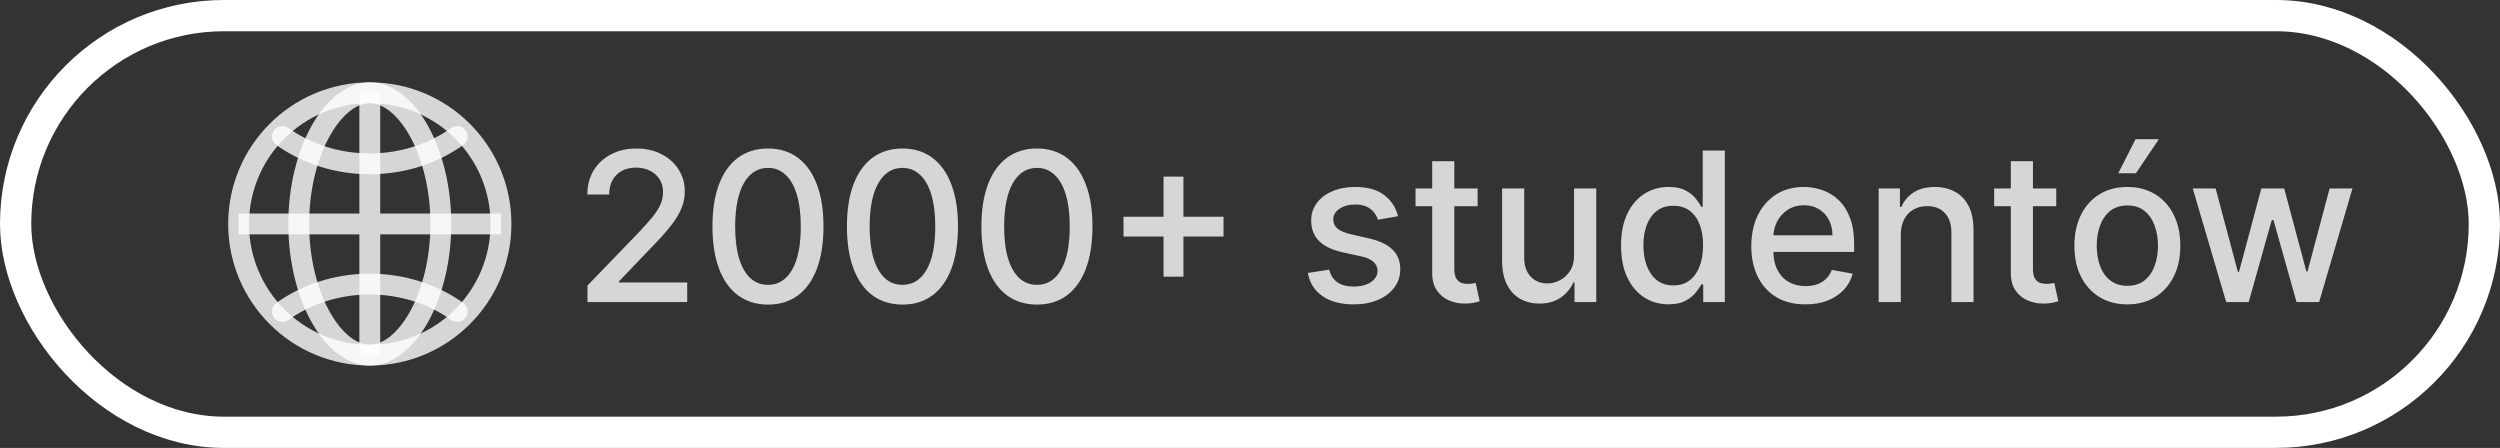 <?xml version="1.0" encoding="UTF-8"?> <svg xmlns="http://www.w3.org/2000/svg" width="240" height="43" viewBox="0 0 240 43" fill="none"><rect x="0" y="0" width="240" height="43" fill="#333333" stroke="none"/><path d="M35.5 8.906C28.545 8.906 22.906 14.545 22.906 21.5C22.906 28.455 28.545 34.094 35.5 34.094C42.455 34.094 48.094 28.455 48.094 21.5C48.094 14.545 42.455 8.906 35.5 8.906Z" stroke="white" stroke-opacity="0.8" stroke-width="2" stroke-miterlimit="10"></path><path d="M35.5 8.906C31.984 8.906 28.678 14.545 28.678 21.5C28.678 28.455 31.984 34.094 35.5 34.094C39.016 34.094 42.321 28.455 42.321 21.5C42.321 14.545 39.016 8.906 35.5 8.906Z" stroke="white" stroke-opacity="0.8" stroke-width="2" stroke-miterlimit="10"></path><path d="M27.104 13.104C29.419 14.748 32.334 15.728 35.5 15.728C38.666 15.728 41.58 14.748 43.896 13.104M43.896 29.896C41.58 28.252 38.666 27.272 35.5 27.272C32.334 27.272 29.419 28.252 27.104 29.896" stroke="white" stroke-opacity="0.8" stroke-width="2" stroke-linecap="round" stroke-linejoin="round"></path><path d="M35.5 8.906V34.094M48.094 21.5H22.906" stroke="white" stroke-opacity="0.8" stroke-width="2" stroke-miterlimit="10"></path><path d="M56.399 29V27.409L61.321 22.31C61.847 21.756 62.28 21.27 62.621 20.854C62.966 20.432 63.224 20.032 63.395 19.653C63.565 19.275 63.651 18.872 63.651 18.446C63.651 17.963 63.537 17.546 63.31 17.196C63.082 16.841 62.772 16.569 62.379 16.379C61.986 16.185 61.544 16.088 61.051 16.088C60.53 16.088 60.076 16.195 59.688 16.408C59.299 16.621 59.001 16.921 58.793 17.31C58.584 17.698 58.48 18.152 58.48 18.673H56.385C56.385 17.788 56.589 17.014 56.996 16.351C57.403 15.688 57.962 15.174 58.672 14.81C59.382 14.44 60.189 14.256 61.094 14.256C62.008 14.256 62.812 14.438 63.508 14.803C64.209 15.162 64.756 15.655 65.149 16.28C65.542 16.9 65.739 17.601 65.739 18.382C65.739 18.922 65.637 19.45 65.433 19.966C65.234 20.482 64.886 21.057 64.389 21.692C63.892 22.322 63.201 23.086 62.315 23.986L59.425 27.011V27.118H65.973V29H56.399ZM73.729 29.241C72.606 29.237 71.648 28.941 70.852 28.354C70.057 27.767 69.448 26.912 69.027 25.79C68.606 24.668 68.395 23.316 68.395 21.734C68.395 20.158 68.606 18.811 69.027 17.693C69.453 16.576 70.064 15.723 70.859 15.136C71.66 14.549 72.616 14.256 73.729 14.256C74.841 14.256 75.796 14.552 76.591 15.143C77.386 15.731 77.995 16.583 78.416 17.7C78.842 18.813 79.055 20.158 79.055 21.734C79.055 23.32 78.845 24.675 78.423 25.797C78.002 26.914 77.394 27.769 76.598 28.361C75.803 28.948 74.846 29.241 73.729 29.241ZM73.729 27.345C74.713 27.345 75.483 26.865 76.037 25.903C76.596 24.942 76.875 23.553 76.875 21.734C76.875 20.527 76.747 19.507 76.492 18.673C76.24 17.835 75.878 17.201 75.405 16.77C74.936 16.334 74.377 16.116 73.729 16.116C72.749 16.116 71.979 16.599 71.421 17.565C70.862 18.531 70.58 19.921 70.575 21.734C70.575 22.947 70.701 23.972 70.952 24.81C71.207 25.643 71.57 26.275 72.038 26.706C72.507 27.132 73.07 27.345 73.729 27.345ZM86.639 29.241C85.517 29.237 84.558 28.941 83.762 28.354C82.967 27.767 82.359 26.912 81.937 25.79C81.516 24.668 81.305 23.316 81.305 21.734C81.305 20.158 81.516 18.811 81.937 17.693C82.363 16.576 82.974 15.723 83.769 15.136C84.57 14.549 85.526 14.256 86.639 14.256C87.751 14.256 88.706 14.552 89.501 15.143C90.296 15.731 90.905 16.583 91.326 17.7C91.752 18.813 91.966 20.158 91.966 21.734C91.966 23.32 91.755 24.675 91.334 25.797C90.912 26.914 90.304 27.769 89.508 28.361C88.713 28.948 87.756 29.241 86.639 29.241ZM86.639 27.345C87.624 27.345 88.393 26.865 88.947 25.903C89.506 24.942 89.785 23.553 89.785 21.734C89.785 20.527 89.657 19.507 89.402 18.673C89.151 17.835 88.788 17.201 88.315 16.77C87.846 16.334 87.287 16.116 86.639 16.116C85.659 16.116 84.889 16.599 84.331 17.565C83.772 18.531 83.49 19.921 83.485 21.734C83.485 22.947 83.611 23.972 83.862 24.81C84.118 25.643 84.48 26.275 84.948 26.706C85.417 27.132 85.981 27.345 86.639 27.345ZM99.549 29.241C98.427 29.237 97.468 28.941 96.673 28.354C95.877 27.767 95.269 26.912 94.847 25.79C94.426 24.668 94.215 23.316 94.215 21.734C94.215 20.158 94.426 18.811 94.847 17.693C95.273 16.576 95.884 15.723 96.68 15.136C97.48 14.549 98.436 14.256 99.549 14.256C100.662 14.256 101.616 14.552 102.411 15.143C103.207 15.731 103.815 16.583 104.237 17.7C104.663 18.813 104.876 20.158 104.876 21.734C104.876 23.32 104.665 24.675 104.244 25.797C103.822 26.914 103.214 27.769 102.418 28.361C101.623 28.948 100.666 29.241 99.549 29.241ZM99.549 27.345C100.534 27.345 101.303 26.865 101.857 25.903C102.416 24.942 102.695 23.553 102.695 21.734C102.695 20.527 102.567 19.507 102.312 18.673C102.061 17.835 101.699 17.201 101.225 16.77C100.756 16.334 100.198 16.116 99.549 16.116C98.569 16.116 97.799 16.599 97.241 17.565C96.682 18.531 96.4 19.921 96.396 21.734C96.396 22.947 96.521 23.972 96.772 24.81C97.028 25.643 97.39 26.275 97.859 26.706C98.327 27.132 98.891 27.345 99.549 27.345ZM111.699 26.557V16.954H113.61V26.557H111.699ZM107.857 22.707V20.804H117.459V22.707H107.857ZM134.212 20.754L132.287 21.095C132.206 20.849 132.079 20.615 131.903 20.392C131.733 20.169 131.501 19.987 131.207 19.845C130.914 19.703 130.547 19.632 130.107 19.632C129.505 19.632 129.003 19.767 128.601 20.037C128.198 20.302 127.997 20.645 127.997 21.067C127.997 21.431 128.132 21.725 128.402 21.947C128.672 22.17 129.107 22.352 129.709 22.494L131.442 22.892C132.446 23.124 133.194 23.482 133.686 23.965C134.179 24.447 134.425 25.075 134.425 25.847C134.425 26.5 134.235 27.082 133.857 27.594C133.482 28.1 132.959 28.498 132.287 28.787C131.619 29.076 130.845 29.22 129.964 29.22C128.743 29.22 127.746 28.96 126.974 28.439C126.203 27.913 125.729 27.168 125.554 26.202L127.607 25.889C127.734 26.424 127.997 26.829 128.395 27.104C128.793 27.374 129.311 27.509 129.95 27.509C130.646 27.509 131.203 27.364 131.619 27.075C132.036 26.782 132.244 26.424 132.244 26.003C132.244 25.662 132.116 25.375 131.861 25.143C131.61 24.912 131.224 24.736 130.703 24.618L128.857 24.213C127.839 23.981 127.086 23.612 126.598 23.105C126.115 22.599 125.874 21.957 125.874 21.18C125.874 20.537 126.054 19.973 126.413 19.49C126.773 19.007 127.27 18.631 127.905 18.361C128.539 18.086 129.266 17.949 130.085 17.949C131.264 17.949 132.192 18.204 132.869 18.716C133.546 19.223 133.994 19.902 134.212 20.754ZM141.852 18.091V19.796H135.893V18.091H141.852ZM137.491 15.477H139.615V25.797C139.615 26.209 139.676 26.519 139.799 26.727C139.922 26.931 140.081 27.07 140.275 27.146C140.474 27.217 140.69 27.253 140.922 27.253C141.092 27.253 141.241 27.241 141.369 27.217C141.497 27.194 141.596 27.175 141.667 27.16L142.051 28.915C141.928 28.962 141.752 29.009 141.525 29.057C141.298 29.109 141.014 29.137 140.673 29.142C140.114 29.151 139.593 29.052 139.11 28.844C138.627 28.635 138.237 28.313 137.939 27.878C137.64 27.442 137.491 26.895 137.491 26.237V15.477ZM151.112 24.476V18.091H153.242V29H151.154V27.111H151.04C150.79 27.693 150.387 28.178 149.833 28.567C149.284 28.95 148.6 29.142 147.781 29.142C147.08 29.142 146.46 28.988 145.92 28.68C145.385 28.368 144.963 27.906 144.656 27.296C144.353 26.685 144.201 25.93 144.201 25.03V18.091H146.325V24.774C146.325 25.517 146.531 26.109 146.942 26.55C147.354 26.99 147.889 27.21 148.548 27.21C148.945 27.21 149.341 27.111 149.734 26.912C150.131 26.713 150.46 26.412 150.721 26.01C150.986 25.608 151.116 25.096 151.112 24.476ZM160.179 29.213C159.299 29.213 158.513 28.988 157.821 28.538C157.135 28.084 156.595 27.438 156.202 26.599C155.814 25.757 155.62 24.746 155.62 23.567C155.62 22.388 155.816 21.379 156.209 20.541C156.607 19.703 157.151 19.062 157.843 18.616C158.534 18.171 159.318 17.949 160.194 17.949C160.871 17.949 161.415 18.062 161.827 18.29C162.244 18.512 162.566 18.773 162.793 19.071C163.025 19.369 163.205 19.632 163.333 19.859H163.461V14.454H165.584V29H163.51V27.303H163.333C163.205 27.535 163.02 27.8 162.779 28.098C162.542 28.396 162.215 28.657 161.799 28.879C161.382 29.102 160.842 29.213 160.179 29.213ZM160.648 27.402C161.259 27.402 161.775 27.241 162.196 26.919C162.623 26.592 162.944 26.14 163.162 25.562C163.385 24.985 163.496 24.312 163.496 23.546C163.496 22.788 163.387 22.125 163.169 21.557C162.952 20.989 162.632 20.546 162.211 20.229C161.789 19.912 161.268 19.753 160.648 19.753C160.009 19.753 159.476 19.919 159.05 20.25C158.624 20.581 158.302 21.034 158.084 21.607C157.871 22.18 157.765 22.826 157.765 23.546C157.765 24.275 157.873 24.93 158.091 25.513C158.309 26.095 158.631 26.557 159.057 26.898C159.488 27.234 160.018 27.402 160.648 27.402ZM173.317 29.22C172.242 29.22 171.316 28.991 170.54 28.531C169.768 28.067 169.171 27.416 168.75 26.578C168.333 25.735 168.125 24.748 168.125 23.616C168.125 22.499 168.333 21.514 168.75 20.662C169.171 19.81 169.759 19.144 170.511 18.666C171.269 18.188 172.154 17.949 173.168 17.949C173.783 17.949 174.38 18.051 174.957 18.254C175.535 18.458 176.054 18.777 176.513 19.213C176.972 19.649 177.334 20.215 177.599 20.91C177.865 21.602 177.997 22.442 177.997 23.432V24.185H169.325V22.594H175.916C175.916 22.035 175.803 21.54 175.575 21.109C175.348 20.674 175.028 20.331 174.616 20.079C174.209 19.829 173.731 19.703 173.182 19.703C172.585 19.703 172.064 19.85 171.619 20.143C171.179 20.432 170.838 20.811 170.597 21.28C170.36 21.744 170.241 22.248 170.241 22.793V24.035C170.241 24.765 170.369 25.385 170.625 25.896C170.885 26.408 171.248 26.798 171.712 27.068C172.176 27.333 172.718 27.466 173.338 27.466C173.741 27.466 174.107 27.409 174.439 27.296C174.77 27.177 175.057 27.002 175.298 26.77C175.54 26.538 175.724 26.251 175.852 25.91L177.862 26.273C177.701 26.865 177.412 27.383 176.996 27.828C176.584 28.268 176.065 28.612 175.44 28.858C174.82 29.099 174.112 29.22 173.317 29.22ZM182.477 22.523V29H180.353V18.091H182.392V19.866H182.527C182.778 19.289 183.171 18.825 183.706 18.474C184.245 18.124 184.925 17.949 185.744 17.949C186.487 17.949 187.138 18.105 187.697 18.418C188.256 18.725 188.689 19.185 188.997 19.796C189.305 20.406 189.458 21.162 189.458 22.061V29H187.335V22.317C187.335 21.526 187.129 20.908 186.717 20.463C186.305 20.013 185.739 19.788 185.02 19.788C184.527 19.788 184.089 19.895 183.706 20.108C183.327 20.321 183.026 20.634 182.804 21.046C182.586 21.453 182.477 21.945 182.477 22.523ZM197.399 18.091V19.796H191.44V18.091H197.399ZM193.038 15.477H195.162V25.797C195.162 26.209 195.223 26.519 195.346 26.727C195.469 26.931 195.628 27.07 195.822 27.146C196.021 27.217 196.236 27.253 196.468 27.253C196.639 27.253 196.788 27.241 196.916 27.217C197.044 27.194 197.143 27.175 197.214 27.16L197.598 28.915C197.475 28.962 197.299 29.009 197.072 29.057C196.845 29.109 196.561 29.137 196.22 29.142C195.661 29.151 195.14 29.052 194.657 28.844C194.174 28.635 193.784 28.313 193.485 27.878C193.187 27.442 193.038 26.895 193.038 26.237V15.477ZM204.226 29.22C203.203 29.22 202.311 28.986 201.548 28.517C200.786 28.048 200.194 27.392 199.773 26.55C199.351 25.707 199.141 24.722 199.141 23.595C199.141 22.463 199.351 21.474 199.773 20.626C200.194 19.779 200.786 19.121 201.548 18.652C202.311 18.183 203.203 17.949 204.226 17.949C205.249 17.949 206.141 18.183 206.903 18.652C207.666 19.121 208.258 19.779 208.679 20.626C209.1 21.474 209.311 22.463 209.311 23.595C209.311 24.722 209.1 25.707 208.679 26.55C208.258 27.392 207.666 28.048 206.903 28.517C206.141 28.986 205.249 29.22 204.226 29.22ZM204.233 27.438C204.896 27.438 205.445 27.262 205.881 26.912C206.316 26.562 206.638 26.095 206.847 25.513C207.06 24.93 207.166 24.289 207.166 23.588C207.166 22.892 207.06 22.253 206.847 21.671C206.638 21.083 206.316 20.612 205.881 20.257C205.445 19.902 204.896 19.724 204.233 19.724C203.565 19.724 203.011 19.902 202.571 20.257C202.135 20.612 201.811 21.083 201.598 21.671C201.39 22.253 201.286 22.892 201.286 23.588C201.286 24.289 201.39 24.93 201.598 25.513C201.811 26.095 202.135 26.562 202.571 26.912C203.011 27.262 203.565 27.438 204.233 27.438ZM203.352 16.635L205.014 13.361H207.251L205.05 16.635H203.352ZM213.714 29L210.504 18.091H212.699L214.837 26.102H214.943L217.088 18.091H219.283L221.413 26.067H221.52L223.643 18.091H225.838L222.635 29H220.469L218.253 21.124H218.089L215.874 29H213.714Z" fill="white" fill-opacity="0.8"></path><rect x="1.5" y="1.5" width="237" height="40" rx="20" stroke="white" stroke-width="3"></rect></svg> 